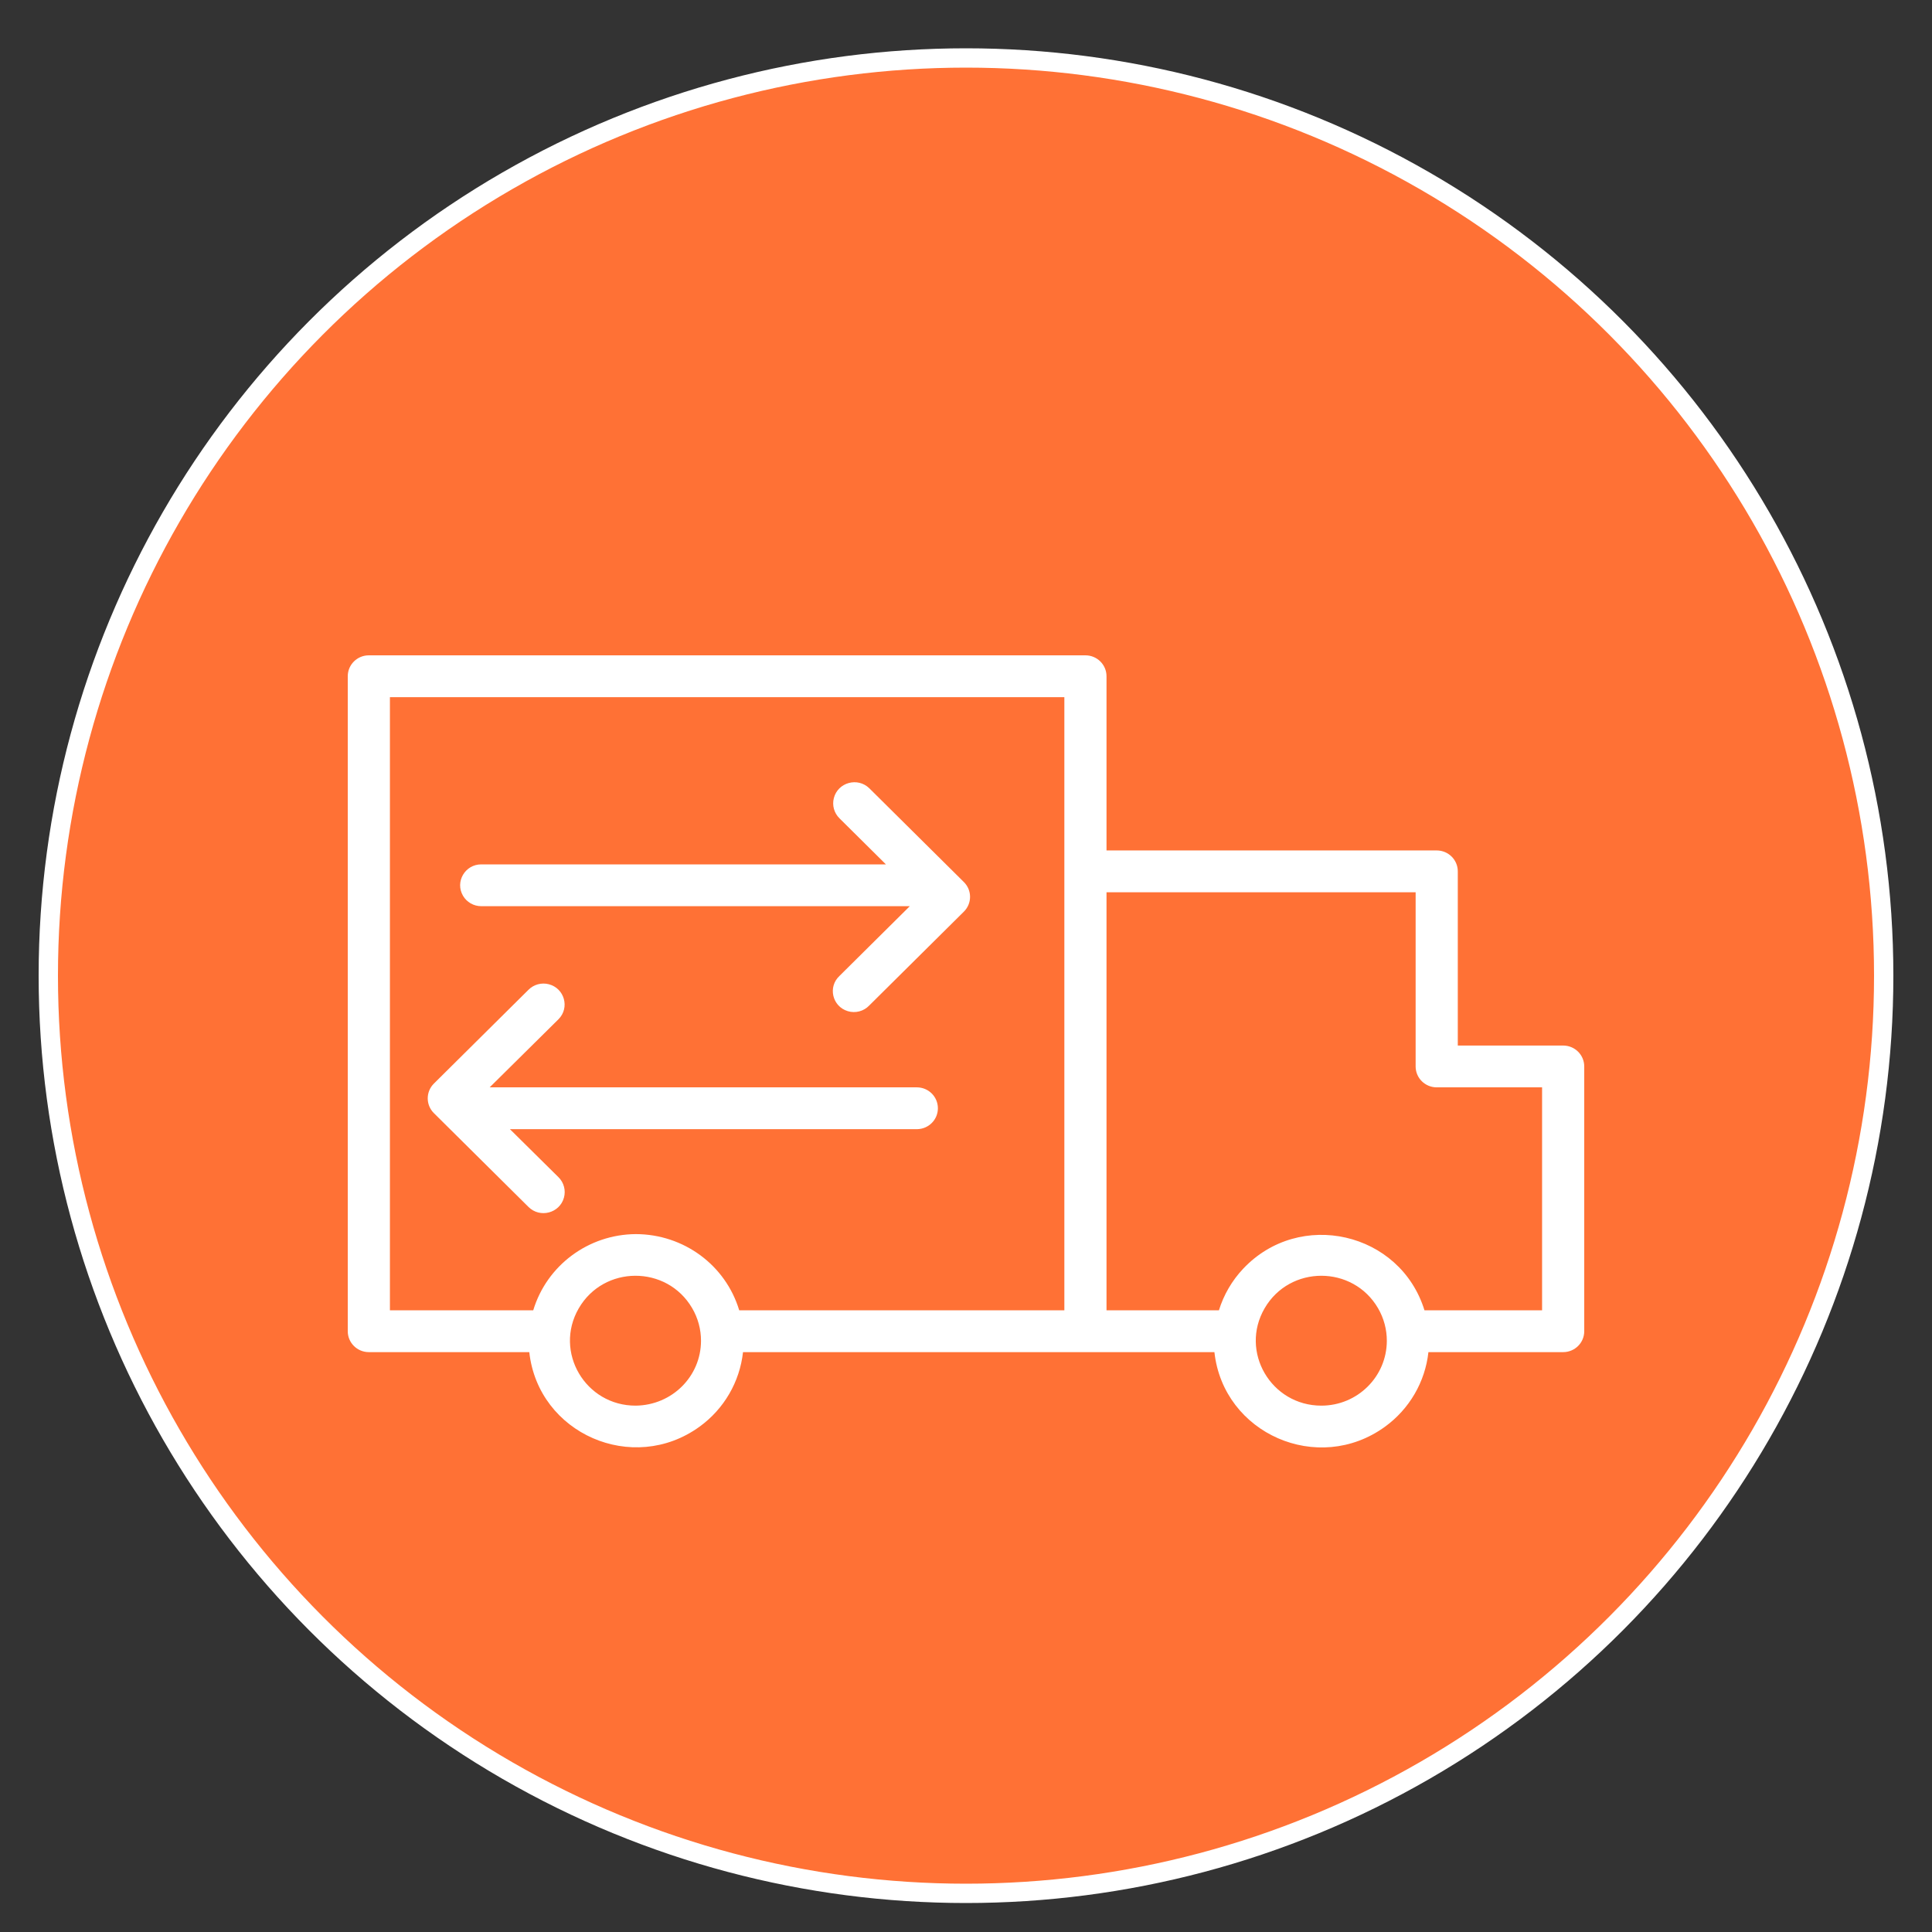 <?xml version="1.0" encoding="UTF-8"?> <svg xmlns="http://www.w3.org/2000/svg" viewBox="1950 2450 100 100" width="100" height="100" data-guides="{&quot;vertical&quot;:[],&quot;horizontal&quot;:[]}"><rect x="1950" y="2450" width="100" height="100" fill="#333333" stroke="none"/><ellipse fill="#ff7135" fill-opacity="1" stroke="#ffffff" stroke-opacity="1" stroke-width="1" id="tSvg8e1695d700" title="Ellipse 4" cx="2000" cy="2500.5" rx="47.5" ry="47.5" style="transform: rotate(0deg); transform-origin: 2000px 2500.5px;"></ellipse><path fill="#ffffff" stroke="#ffffff" fill-opacity="1" stroke-width="0" stroke-opacity="1" color="rgb(51, 51, 51)" fill-rule="evenodd" font-size-adjust="none" id="tSvg16858f162af" title="Path 8" d="M 2030.909 2504.117 C 2029.091 2504.117 2027.273 2504.117 2025.455 2504.117C 2025.455 2501.112 2025.455 2498.106 2025.455 2495.101C 2025.455 2494.503 2024.966 2494.019 2024.364 2494.019C 2018.667 2494.019 2012.97 2494.019 2007.273 2494.019C 2007.273 2491.013 2007.273 2488.008 2007.273 2485.002C 2007.273 2484.405 2006.784 2483.92 2006.182 2483.92C 1993.818 2483.92 1981.455 2483.92 1969.091 2483.92C 1968.488 2483.92 1968 2484.405 1968 2485.002C 1968 2496.303 1968 2507.603 1968 2518.904C 1968 2519.502 1968.488 2519.986 1969.091 2519.986C 1971.859 2519.986 1974.628 2519.986 1977.396 2519.986C 1977.86 2524.209 1982.759 2526.35 1986.215 2523.84C 1987.475 2522.925 1988.289 2521.526 1988.458 2519.986C 1996.592 2519.986 2004.725 2519.986 2012.858 2519.986C 2013.322 2524.214 2018.228 2526.359 2021.688 2523.846C 2022.95 2522.929 2023.765 2521.529 2023.935 2519.986C 2026.259 2519.986 2028.584 2519.986 2030.909 2519.986C 2031.512 2519.986 2032 2519.502 2032 2518.904C 2032 2514.336 2032 2509.767 2032 2505.199C 2032 2504.602 2031.512 2504.117 2030.909 2504.117ZM 1982.909 2522.756 C 1980.3 2522.767 1978.658 2519.973 1979.952 2517.726C 1981.247 2515.48 1984.508 2515.466 1985.822 2517.702C 1986.126 2518.218 1986.285 2518.804 1986.284 2519.402C 1986.28 2521.239 1984.79 2522.732 1982.909 2522.756ZM 1982.909 2513.877 C 1980.457 2513.892 1978.303 2515.493 1977.6 2517.822C 1975.127 2517.822 1972.655 2517.822 1970.182 2517.822C 1970.182 2507.243 1970.182 2496.663 1970.182 2486.084C 1981.818 2486.084 1993.455 2486.084 2005.091 2486.084C 2005.091 2496.663 2005.091 2507.243 2005.091 2517.822C 1999.481 2517.822 1993.872 2517.822 1988.262 2517.822C 1987.559 2515.486 1985.396 2513.883 1982.909 2513.877ZM 2018.393 2522.756 C 2015.784 2522.756 2014.153 2519.955 2015.458 2517.714C 2016.762 2515.473 2020.023 2515.473 2021.328 2517.714C 2021.626 2518.227 2021.783 2518.809 2021.782 2519.402C 2021.778 2521.255 2020.262 2522.756 2018.393 2522.756ZM 2029.818 2517.822 C 2027.789 2517.822 2025.76 2517.822 2023.731 2517.822C 2022.477 2513.76 2017.261 2512.568 2014.341 2515.675C 2013.765 2516.288 2013.338 2517.022 2013.091 2517.822C 2011.152 2517.822 2009.212 2517.822 2007.273 2517.822C 2007.273 2510.609 2007.273 2503.396 2007.273 2496.183C 2012.606 2496.183 2017.939 2496.183 2023.273 2496.183C 2023.273 2499.188 2023.273 2502.194 2023.273 2505.199C 2023.273 2505.797 2023.761 2506.281 2024.364 2506.281C 2026.182 2506.281 2028 2506.281 2029.818 2506.281C 2029.818 2510.128 2029.818 2513.975 2029.818 2517.822Z" style=""></path><path fill="#ffffff" stroke="#ffffff" fill-opacity="1" stroke-width="0" stroke-opacity="1" color="rgb(51, 51, 51)" fill-rule="evenodd" font-size-adjust="none" id="tSvg703d7c9136" title="Path 9" d="M 1974.909 2496.904 C 1982.303 2496.904 1989.697 2496.904 1997.091 2496.904C 1995.879 2498.106 1994.667 2499.308 1993.455 2500.51C 1992.84 2501.078 1993.076 2502.093 1993.879 2502.337C 1994.278 2502.458 1994.712 2502.343 1994.996 2502.04C 1996.628 2500.422 1998.259 2498.803 1999.891 2497.185C 2000.316 2496.763 2000.316 2496.078 1999.891 2495.656C 1998.259 2494.038 1996.628 2492.42 1994.996 2490.802C 1994.392 2490.213 1993.371 2490.494 1993.16 2491.308C 1993.062 2491.686 1993.174 2492.086 1993.455 2492.36C 1994.255 2493.153 1995.055 2493.946 1995.855 2494.74C 1988.873 2494.74 1981.891 2494.74 1974.909 2494.74C 1974.069 2494.74 1973.544 2495.642 1973.964 2496.363C 1974.159 2496.698 1974.519 2496.904 1974.909 2496.904ZM 1998.545 2507.363 C 1998.545 2506.765 1998.057 2506.281 1997.455 2506.281C 1990.085 2506.281 1982.715 2506.281 1975.345 2506.281C 1976.533 2505.105 1977.721 2503.93 1978.909 2502.754C 1979.5 2502.16 1979.22 2501.154 1978.406 2500.944C 1978.028 2500.846 1977.627 2500.956 1977.353 2501.232C 1975.721 2502.85 1974.09 2504.468 1972.458 2506.086C 1972.033 2506.509 1972.033 2507.193 1972.458 2507.615C 1974.09 2509.234 1975.721 2510.852 1977.353 2512.47C 1977.949 2513.064 1978.97 2512.795 1979.191 2511.986C 1979.293 2511.611 1979.186 2511.209 1978.909 2510.934C 1978.07 2510.104 1977.232 2509.275 1976.393 2508.445C 1983.423 2508.445 1990.453 2508.445 1997.484 2508.445C 1998.075 2508.429 1998.546 2507.949 1998.545 2507.363Z" style=""></path><defs></defs></svg> 